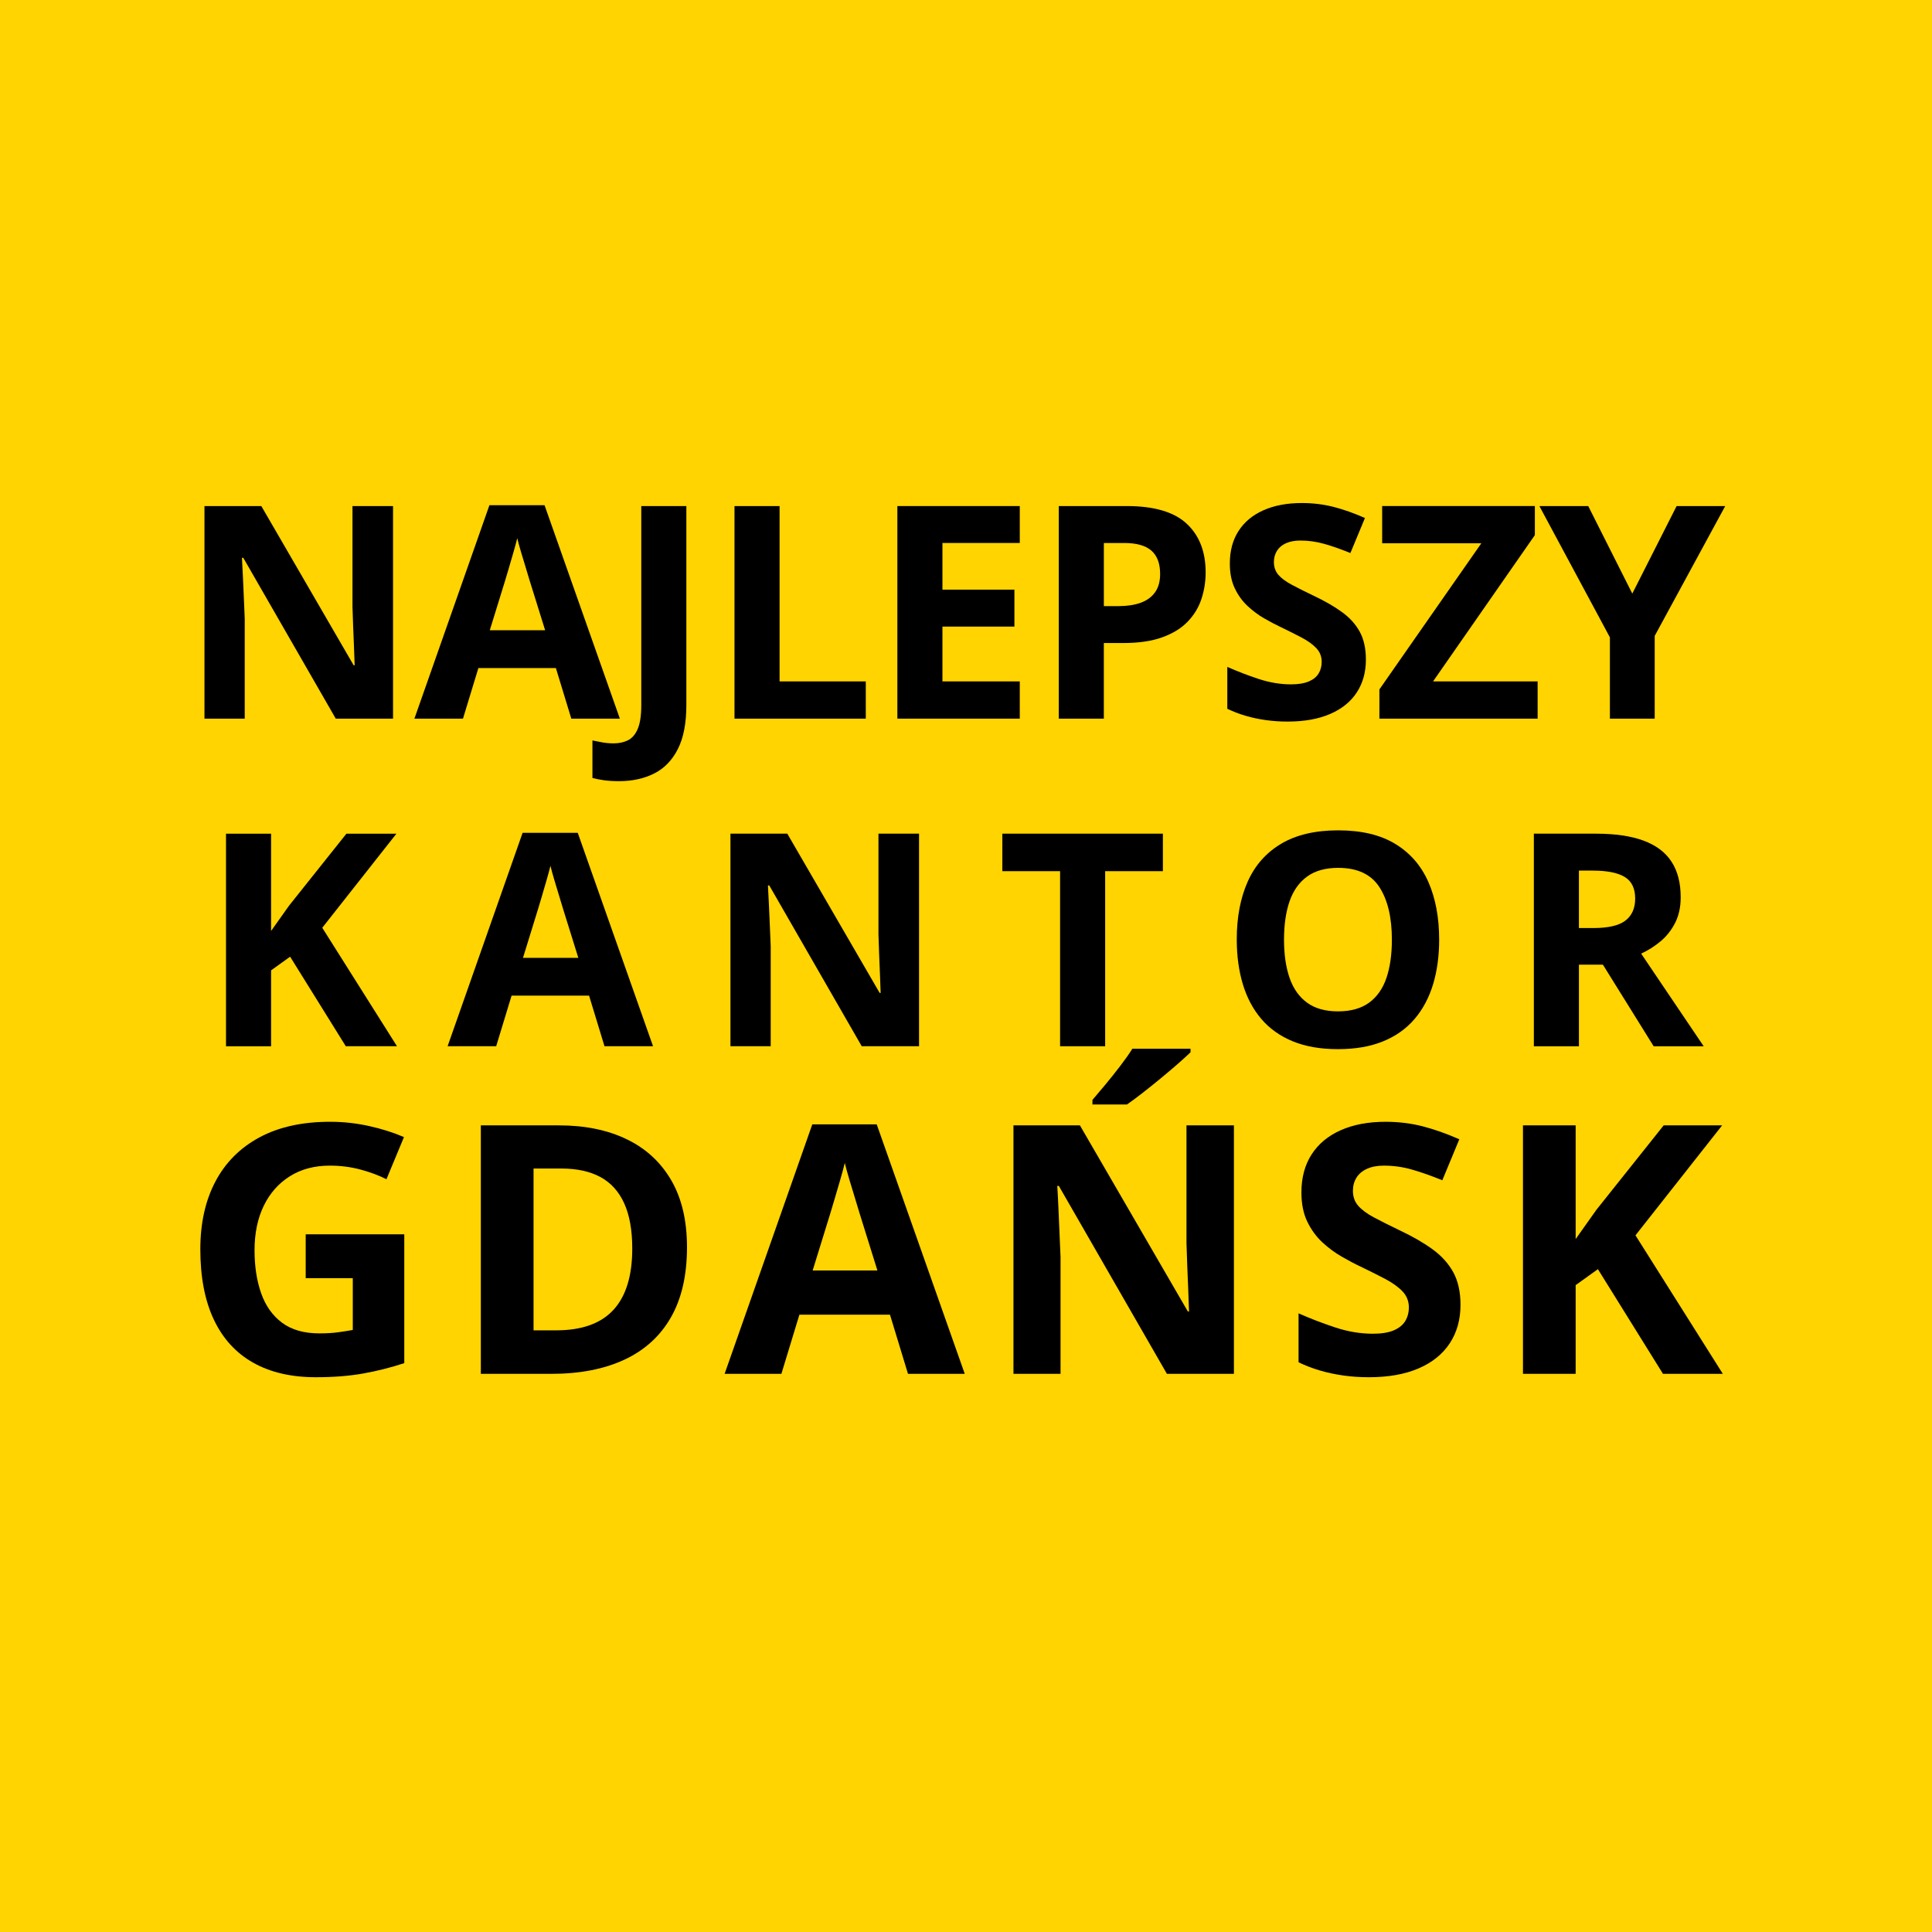 <?xml version="1.0" encoding="utf-8"?>
<!-- Generator: Adobe Illustrator 15.0.0, SVG Export Plug-In . SVG Version: 6.00 Build 0)  -->
<!DOCTYPE svg PUBLIC "-//W3C//DTD SVG 1.1//EN" "http://www.w3.org/Graphics/SVG/1.1/DTD/svg11.dtd">
<svg version="1.1" id="Layer_1" xmlns="http://www.w3.org/2000/svg" xmlns:xlink="http://www.w3.org/1999/xlink" x="0px" y="0px"
	 width="85.04px" height="85.04px" viewBox="0 0 85.04 85.04" enable-background="new 0 0 85.04 85.04" xml:space="preserve">
<rect fill="#FFD400" width="85.04" height="85.04"/>
<g id="Layer_2">
</g>
<g>
	<path d="M17.3,31.632h-2.521l-4.071-7.079H10.65c0.017,0.294,0.032,0.591,0.045,0.89c0.013,0.299,0.026,0.597,0.039,0.893
		s0.025,0.594,0.038,0.893v4.403H9v-9.357h2.502l4.064,7.008h0.045c-0.009-0.29-0.02-0.578-0.032-0.864
		c-0.013-0.286-0.024-0.572-0.035-0.857c-0.011-0.286-0.021-0.572-0.029-0.858v-4.429H17.3V31.632z"/>
	<path d="M25.147,31.632l-0.679-2.227h-3.411l-0.678,2.227h-2.138l3.302-9.395h2.426l3.315,9.395H25.147z M23.995,27.741
		l-0.678-2.176c-0.042-0.145-0.099-0.332-0.169-0.56c-0.07-0.228-0.141-0.46-0.211-0.697s-0.127-0.443-0.169-0.618
		c-0.043,0.175-0.102,0.392-0.176,0.649c-0.075,0.258-0.146,0.502-0.214,0.733s-0.117,0.395-0.147,0.493l-0.672,2.176H23.995z"/>
	<path d="M27.248,34.384c-0.256,0-0.481-0.014-0.675-0.042c-0.194-0.028-0.36-0.061-0.496-0.099v-1.651
		c0.136,0.03,0.283,0.059,0.438,0.086s0.321,0.042,0.496,0.042c0.23,0,0.438-0.043,0.621-0.131c0.183-0.088,0.329-0.253,0.435-0.496
		s0.16-0.593,0.16-1.05v-8.768h1.984v8.755c0,0.802-0.125,1.45-0.375,1.942s-0.597,0.851-1.043,1.075S27.832,34.384,27.248,34.384z"
		/>
	<path d="M32.33,31.632v-9.357h1.984v7.719h3.795v1.638H32.33z"/>
	<path d="M44.887,31.632h-5.388v-9.357h5.388v1.625h-3.404v2.055h3.168v1.625h-3.168v2.413h3.404V31.632z"/>
	<path d="M49.592,22.275c1.208,0,2.089,0.259,2.644,0.778c0.555,0.518,0.832,1.232,0.832,2.141c0,0.41-0.063,0.801-0.186,1.174
		c-0.124,0.374-0.325,0.705-0.605,0.995c-0.279,0.291-0.651,0.52-1.116,0.688c-0.465,0.169-1.039,0.253-1.722,0.253h-0.852v3.328
		h-1.983v-9.357H49.592z M49.49,23.901h-0.902v2.778h0.653c0.371,0,0.693-0.049,0.966-0.147c0.273-0.098,0.484-0.252,0.634-0.461
		s0.224-0.478,0.224-0.807c0-0.46-0.128-0.803-0.384-1.027C50.424,24.013,50.028,23.901,49.49,23.901z"/>
	<path d="M60.122,29.034c0,0.555-0.135,1.037-0.403,1.447s-0.66,0.725-1.175,0.947c-0.514,0.222-1.138,0.333-1.872,0.333
		c-0.324,0-0.641-0.021-0.95-0.064s-0.605-0.105-0.89-0.189c-0.283-0.083-0.554-0.187-0.81-0.31v-1.843
		c0.444,0.196,0.905,0.374,1.383,0.531s0.951,0.237,1.421,0.237c0.324,0,0.585-0.043,0.784-0.128
		c0.198-0.085,0.342-0.203,0.432-0.352s0.135-0.32,0.135-0.512c0-0.234-0.079-0.435-0.237-0.602s-0.374-0.322-0.649-0.467
		s-0.586-0.301-0.932-0.467c-0.217-0.102-0.454-0.227-0.71-0.374c-0.256-0.147-0.499-0.328-0.729-0.541s-0.419-0.473-0.566-0.778
		c-0.147-0.305-0.221-0.671-0.221-1.097c0-0.559,0.128-1.037,0.384-1.434c0.256-0.397,0.622-0.701,1.098-0.912
		c0.476-0.211,1.038-0.317,1.687-0.317c0.486,0,0.95,0.057,1.392,0.169c0.441,0.113,0.903,0.276,1.386,0.49l-0.64,1.542
		c-0.432-0.175-0.817-0.311-1.159-0.406c-0.341-0.096-0.688-0.144-1.043-0.144c-0.247,0-0.458,0.04-0.634,0.118
		c-0.175,0.079-0.307,0.19-0.396,0.333s-0.135,0.308-0.135,0.496c0,0.222,0.065,0.409,0.195,0.56
		c0.131,0.152,0.327,0.298,0.589,0.438c0.263,0.141,0.59,0.305,0.982,0.493c0.479,0.227,0.887,0.462,1.226,0.708
		c0.34,0.245,0.601,0.533,0.784,0.864C60.03,28.133,60.122,28.543,60.122,29.034z"/>
	<path d="M67.68,31.632h-6.963v-1.287l4.486-6.432h-4.365v-1.639h6.721v1.28l-4.48,6.438h4.602V31.632z"/>
	<path d="M71.848,26.128l1.951-3.853h2.139l-3.104,5.715v3.642h-1.972v-3.578l-3.104-5.779h2.15L71.848,26.128z"/>
	<path d="M17.474,46.052h-2.253L12.77,42.11l-0.838,0.602v3.341H9.948v-9.357h1.984v4.282c0.132-0.184,0.262-0.367,0.391-0.55
		c0.128-0.184,0.258-0.367,0.39-0.551l2.535-3.181h2.201l-3.264,4.141L17.474,46.052z"/>
	<path d="M26.608,46.052l-0.679-2.228h-3.411l-0.678,2.228h-2.138l3.302-9.395h2.426l3.315,9.395H26.608z M25.456,42.161
		l-0.678-2.176c-0.042-0.145-0.099-0.332-0.169-0.56c-0.07-0.228-0.141-0.46-0.211-0.697s-0.127-0.443-0.169-0.618
		c-0.043,0.175-0.102,0.392-0.176,0.649c-0.075,0.258-0.146,0.502-0.214,0.733s-0.117,0.395-0.147,0.493l-0.672,2.176H25.456z"/>
	<path d="M40.452,46.052h-2.521l-4.071-7.079h-0.058c0.017,0.294,0.032,0.591,0.045,0.89c0.013,0.299,0.026,0.597,0.039,0.893
		s0.025,0.594,0.038,0.893v4.403h-1.772v-9.357h2.502l4.064,7.008h0.045c-0.009-0.29-0.02-0.578-0.032-0.864
		c-0.013-0.286-0.024-0.572-0.035-0.857c-0.011-0.286-0.021-0.572-0.029-0.858v-4.429h1.786V46.052z"/>
	<path d="M48.645,46.052h-1.984v-7.706H44.12v-1.651h7.066v1.651h-2.541V46.052z"/>
	<path d="M63.347,41.361c0,0.721-0.09,1.377-0.269,1.968c-0.18,0.592-0.452,1.101-0.816,1.526c-0.365,0.427-0.827,0.755-1.386,0.982
		c-0.559,0.229-1.221,0.343-1.984,0.343s-1.425-0.114-1.983-0.343c-0.56-0.228-1.021-0.556-1.386-0.982
		c-0.365-0.426-0.637-0.937-0.816-1.529c-0.179-0.593-0.269-1.252-0.269-1.978c0-0.968,0.159-1.812,0.477-2.531
		c0.318-0.719,0.808-1.277,1.469-1.673c0.662-0.397,1.502-0.595,2.522-0.595c1.015,0,1.851,0.198,2.505,0.595
		c0.655,0.396,1.142,0.956,1.46,1.677C63.188,39.542,63.347,40.388,63.347,41.361z M56.518,41.361c0,0.653,0.082,1.215,0.246,1.687
		c0.165,0.472,0.422,0.834,0.771,1.088s0.802,0.381,1.356,0.381c0.563,0,1.021-0.127,1.37-0.381s0.604-0.616,0.765-1.088
		c0.16-0.471,0.24-1.034,0.24-1.687c0-0.981-0.184-1.753-0.551-2.316c-0.367-0.563-0.971-0.845-1.811-0.845
		c-0.56,0-1.015,0.127-1.367,0.381c-0.352,0.254-0.609,0.617-0.774,1.088C56.6,40.14,56.518,40.704,56.518,41.361z"/>
	<path d="M70.241,36.695c0.849,0,1.55,0.103,2.103,0.307c0.553,0.205,0.963,0.514,1.231,0.928c0.27,0.414,0.403,0.937,0.403,1.568
		c0,0.427-0.081,0.8-0.243,1.12s-0.375,0.591-0.64,0.813c-0.265,0.222-0.551,0.403-0.857,0.544l2.752,4.077h-2.202l-2.233-3.59
		h-1.056v3.59h-1.984v-9.357H70.241z M70.1,38.321h-0.602v2.528h0.64c0.657,0,1.128-0.11,1.411-0.33
		c0.284-0.22,0.426-0.543,0.426-0.97c0-0.444-0.152-0.759-0.458-0.947C71.212,38.415,70.74,38.321,70.1,38.321z"/>
	<path d="M13.456,54.331h4.339V60c-0.574,0.19-1.17,0.341-1.788,0.453c-0.619,0.112-1.319,0.168-2.102,0.168
		c-1.087,0-2.01-0.214-2.768-0.644c-0.758-0.429-1.334-1.062-1.728-1.899c-0.394-0.838-0.591-1.868-0.591-3.09
		c0-1.147,0.221-2.14,0.662-2.978s1.087-1.486,1.938-1.945c0.851-0.459,1.889-0.688,3.116-0.688c0.578,0,1.149,0.063,1.713,0.188
		s1.075,0.287,1.534,0.486l-0.771,1.855c-0.334-0.17-0.716-0.312-1.145-0.427c-0.429-0.114-0.878-0.172-1.347-0.172
		c-0.673,0-1.258,0.154-1.754,0.464s-0.88,0.741-1.152,1.298c-0.272,0.556-0.408,1.211-0.408,1.964c0,0.713,0.097,1.345,0.292,1.896
		c0.195,0.551,0.501,0.982,0.92,1.294s0.965,0.468,1.638,0.468c0.329,0,0.607-0.017,0.834-0.049s0.44-0.066,0.64-0.101V56.26h-2.072
		V54.331z"/>
	<path d="M30.239,54.899c0,1.231-0.236,2.261-0.707,3.086c-0.472,0.825-1.153,1.446-2.046,1.862
		c-0.893,0.417-1.967,0.625-3.224,0.625h-3.097V49.535h3.434c1.147,0,2.142,0.203,2.985,0.61c0.843,0.406,1.496,1.007,1.96,1.803
		C30.007,52.743,30.239,53.727,30.239,54.899z M27.83,54.958c0-0.808-0.119-1.473-0.355-1.993c-0.237-0.521-0.586-0.906-1.047-1.156
		c-0.461-0.249-1.031-0.374-1.709-0.374h-1.234v7.122h0.995c1.132,0,1.974-0.302,2.525-0.905S27.83,56.151,27.83,54.958z"/>
	<path d="M39.967,60.472l-0.793-2.604h-3.987l-0.793,2.604h-2.499l3.86-10.982h2.835l3.875,10.982H39.967z M38.621,55.923
		l-0.793-2.543c-0.05-0.17-0.116-0.388-0.198-0.654c-0.083-0.268-0.165-0.539-0.247-0.815c-0.083-0.277-0.148-0.518-0.198-0.723
		c-0.05,0.205-0.119,0.458-0.206,0.76c-0.087,0.302-0.171,0.587-0.251,0.856c-0.08,0.27-0.137,0.461-0.172,0.576l-0.786,2.543
		H38.621z"/>
	<path d="M54.311,60.472h-2.948l-4.758-8.274h-0.067c0.021,0.345,0.038,0.691,0.053,1.04c0.015,0.35,0.029,0.697,0.045,1.044
		c0.015,0.347,0.029,0.694,0.045,1.044v5.146h-2.072V49.535h2.925l4.751,8.192h0.052c-0.01-0.34-0.022-0.676-0.037-1.011
		c-0.015-0.334-0.029-0.668-0.041-1.002c-0.013-0.334-0.024-0.668-0.034-1.003v-5.177h2.088V60.472z M52.403,46.161v0.157
		c-0.145,0.14-0.334,0.312-0.568,0.517c-0.234,0.204-0.486,0.418-0.756,0.64s-0.533,0.434-0.793,0.636
		c-0.259,0.202-0.486,0.37-0.681,0.505h-1.519v-0.202c0.164-0.189,0.355-0.415,0.572-0.677s0.433-0.532,0.647-0.812
		c0.214-0.279,0.394-0.534,0.538-0.764H52.403z"/>
	<path d="M64.286,57.435c0,0.648-0.157,1.212-0.471,1.69c-0.314,0.479-0.772,0.848-1.373,1.107c-0.601,0.259-1.33,0.389-2.188,0.389
		c-0.379,0-0.749-0.024-1.11-0.074c-0.362-0.051-0.709-0.124-1.04-0.221c-0.332-0.098-0.647-0.219-0.946-0.363v-2.154
		c0.519,0.229,1.057,0.437,1.616,0.621c0.558,0.185,1.111,0.276,1.66,0.276c0.379,0,0.685-0.05,0.917-0.149
		c0.231-0.1,0.399-0.237,0.505-0.411c0.104-0.175,0.157-0.374,0.157-0.599c0-0.274-0.093-0.509-0.277-0.703
		c-0.185-0.195-0.438-0.377-0.759-0.547c-0.322-0.169-0.685-0.352-1.089-0.546c-0.255-0.119-0.531-0.266-0.83-0.438
		c-0.3-0.172-0.584-0.383-0.854-0.632c-0.269-0.25-0.489-0.553-0.662-0.909c-0.172-0.356-0.258-0.784-0.258-1.283
		c0-0.653,0.149-1.212,0.449-1.676c0.299-0.464,0.727-0.819,1.282-1.065c0.557-0.247,1.214-0.371,1.972-0.371
		c0.568,0,1.111,0.066,1.627,0.198c0.517,0.133,1.057,0.323,1.62,0.572l-0.748,1.804c-0.504-0.205-0.955-0.363-1.354-0.476
		s-0.806-0.168-1.22-0.168c-0.289,0-0.536,0.046-0.74,0.139c-0.204,0.092-0.359,0.222-0.464,0.389s-0.157,0.36-0.157,0.58
		c0,0.259,0.076,0.478,0.229,0.654s0.382,0.348,0.688,0.513c0.307,0.164,0.689,0.356,1.148,0.576
		c0.558,0.264,1.036,0.539,1.433,0.826s0.701,0.623,0.916,1.01C64.178,56.381,64.286,56.862,64.286,57.435z"/>
	<path d="M75.833,60.472h-2.634l-2.865-4.608l-0.979,0.703v3.905h-2.319V49.535h2.319v5.005c0.154-0.214,0.307-0.429,0.456-0.644
		c0.149-0.214,0.302-0.429,0.456-0.643l2.963-3.719h2.573l-3.815,4.841L75.833,60.472z"/>
</g>
</svg>
